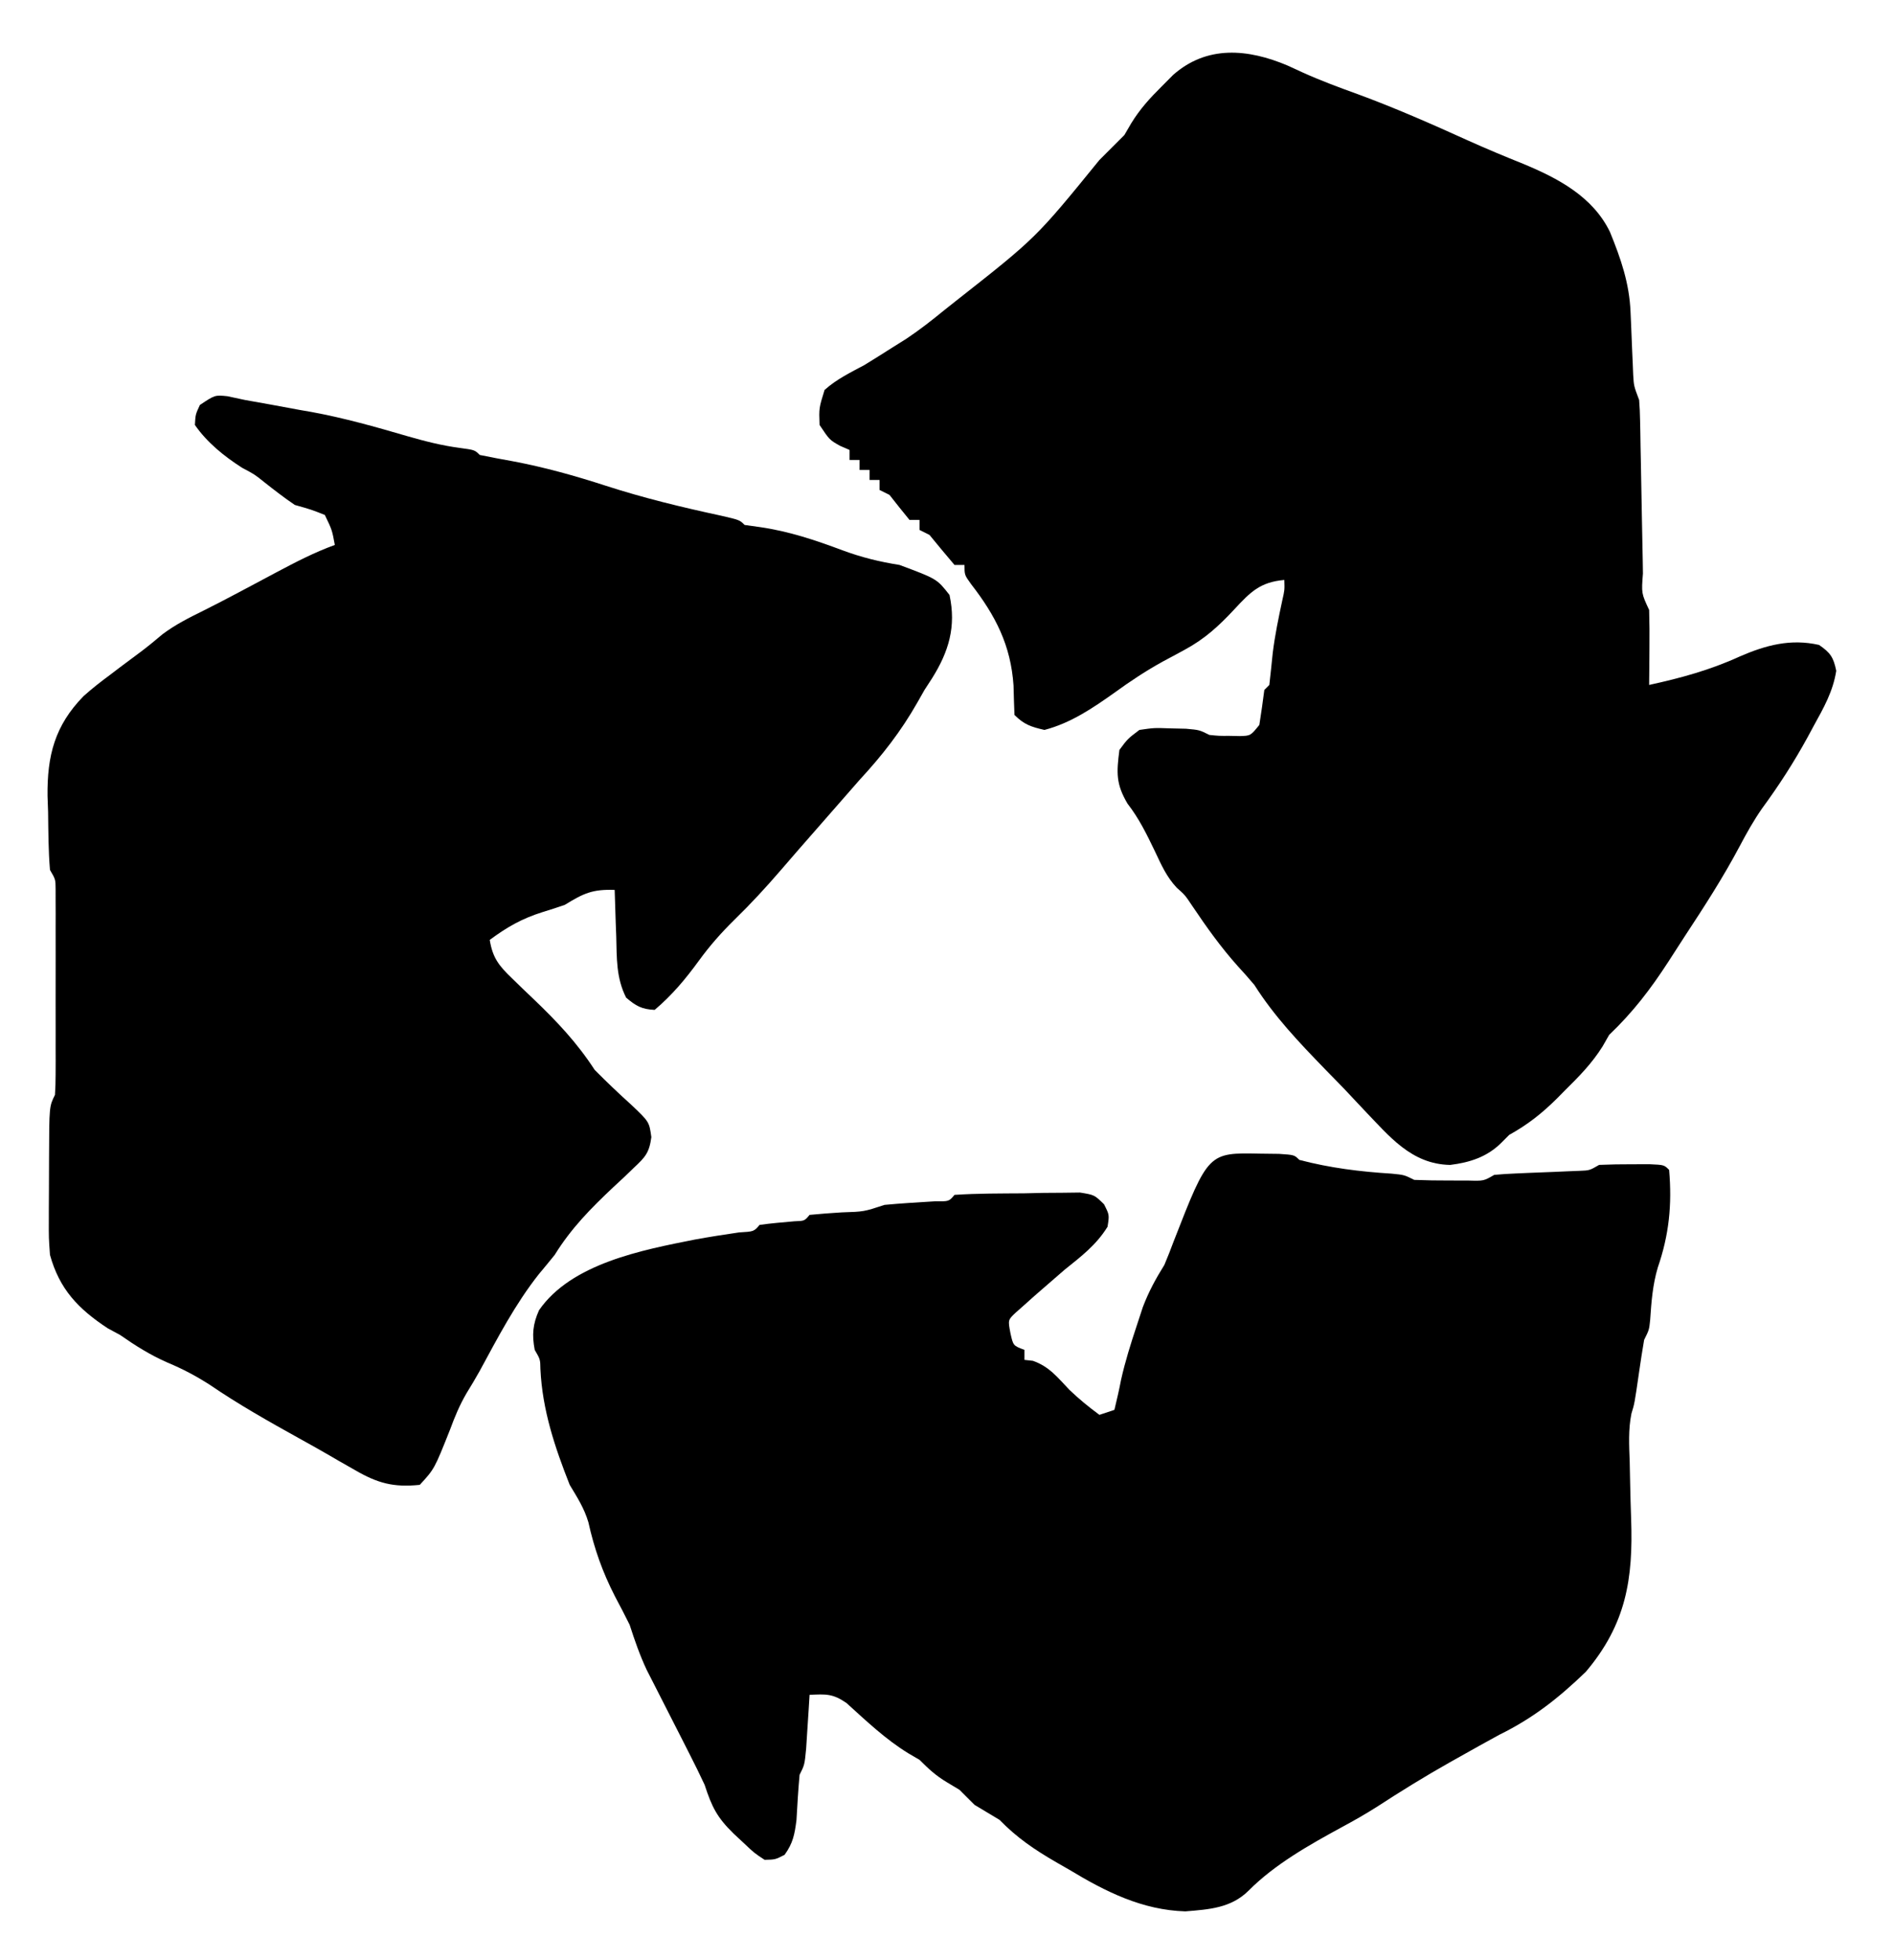 <?xml version="1.0" encoding="UTF-8"?>
<svg version="1.1" xmlns="http://www.w3.org/2000/svg" width="379" height="392">
<style>
    path {
        fill: black;
    }

    @media (prefers-color-scheme: dark) {
        path {
            fill: white;
        }
    }
</style>
<path d="M0 0 C1.002 0.46 2.003 0.92 3.035 1.395 C6.61 3.009 10.252 4.356 13.938 5.688 C21.477 8.457 28.779 11.677 36.094 14.988 C39.716 16.624 43.375 18.142 47.062 19.625 C54.063 22.522 61.04 26.186 64.477 33.277 C66.653 38.61 68.362 43.536 68.594 49.316 C68.65 50.563 68.65 50.563 68.707 51.834 C68.778 53.574 68.848 55.313 68.918 57.053 C68.974 58.297 68.974 58.297 69.031 59.566 C69.062 60.321 69.092 61.076 69.123 61.854 C69.255 64.079 69.255 64.079 70.312 66.875 C70.42 68.235 70.478 69.599 70.502 70.963 C70.527 72.189 70.527 72.189 70.553 73.44 C70.573 74.758 70.573 74.758 70.594 76.102 C70.612 77.005 70.631 77.908 70.65 78.839 C70.728 82.708 70.796 86.578 70.865 90.447 C70.916 93.27 70.974 96.092 71.031 98.914 C71.052 100.237 71.052 100.237 71.072 101.588 C70.763 105.55 70.763 105.55 72.312 108.875 C72.386 111.405 72.405 113.908 72.375 116.438 C72.37 117.148 72.366 117.859 72.361 118.592 C72.35 120.353 72.332 122.114 72.312 123.875 C78.645 122.494 84.53 120.888 90.438 118.188 C95.658 115.917 100.64 114.583 106.312 115.875 C108.584 117.433 109.205 118.347 109.754 121.051 C109.108 125.186 107.255 128.422 105.25 132.062 C104.841 132.821 104.432 133.579 104.01 134.36 C101.28 139.34 98.285 143.993 94.918 148.57 C93.219 151.01 91.827 153.498 90.438 156.125 C87.129 162.363 83.329 168.244 79.452 174.136 C78.346 175.824 77.257 177.523 76.168 179.223 C72.592 184.741 69.06 189.348 64.312 193.875 C63.883 194.627 63.454 195.378 63.012 196.152 C60.878 199.571 58.297 202.183 55.438 205 C54.921 205.525 54.404 206.049 53.871 206.59 C50.888 209.558 48.018 211.817 44.312 213.875 C43.797 214.391 43.281 214.906 42.75 215.438 C39.898 218.289 36.441 219.393 32.496 219.883 C24.693 219.73 20.322 214.136 15.232 208.859 C13.946 207.49 12.661 206.12 11.375 204.75 C10.064 203.401 8.751 202.055 7.436 200.711 C2.229 195.34 -2.669 190.205 -6.688 183.875 C-7.764 182.601 -8.866 181.348 -10 180.125 C-13.399 176.332 -16.271 172.298 -19.109 168.074 C-20.562 165.902 -20.562 165.902 -22.207 164.445 C-24.284 162.242 -25.331 159.791 -26.625 157.062 C-28.244 153.7 -29.77 150.571 -32.062 147.625 C-34.398 143.673 -34.275 141.428 -33.688 136.875 C-32.039 134.652 -32.039 134.652 -29.688 132.875 C-26.742 132.449 -26.742 132.449 -23.562 132.562 C-22.508 132.587 -21.454 132.611 -20.367 132.637 C-17.688 132.875 -17.688 132.875 -15.688 133.875 C-13.773 134.072 -13.773 134.072 -11.688 134.062 C-10.986 134.077 -10.285 134.091 -9.562 134.105 C-7.442 134.04 -7.442 134.04 -5.688 131.875 C-5.32 129.547 -4.985 127.213 -4.688 124.875 C-4.357 124.545 -4.027 124.215 -3.688 123.875 C-3.452 121.751 -3.219 119.627 -3.008 117.5 C-2.573 113.934 -1.843 110.452 -1.09 106.941 C-0.624 104.899 -0.624 104.899 -0.688 102.875 C-5.526 103.307 -7.446 105.255 -10.688 108.75 C-13.835 112.124 -16.621 114.683 -20.688 116.875 C-21.382 117.251 -22.077 117.628 -22.793 118.016 C-23.48 118.382 -24.167 118.748 -24.875 119.125 C-28.329 121.021 -31.5 123.122 -34.688 125.438 C-39.058 128.537 -43.446 131.51 -48.688 132.875 C-51.385 132.257 -52.756 131.806 -54.688 129.875 C-54.768 127.917 -54.827 125.959 -54.875 124 C-55.416 115.936 -58.476 110.012 -63.383 103.691 C-64.688 101.875 -64.688 101.875 -64.688 99.875 C-65.347 99.875 -66.007 99.875 -66.688 99.875 C-68.375 97.892 -70.041 95.892 -71.688 93.875 C-72.347 93.545 -73.007 93.215 -73.688 92.875 C-73.688 92.215 -73.688 91.555 -73.688 90.875 C-74.347 90.875 -75.007 90.875 -75.688 90.875 C-77.041 89.225 -78.374 87.558 -79.688 85.875 C-80.347 85.545 -81.007 85.215 -81.688 84.875 C-81.688 84.215 -81.688 83.555 -81.688 82.875 C-82.347 82.875 -83.007 82.875 -83.688 82.875 C-83.688 82.215 -83.688 81.555 -83.688 80.875 C-84.347 80.875 -85.007 80.875 -85.688 80.875 C-85.688 80.215 -85.688 79.555 -85.688 78.875 C-86.347 78.875 -87.007 78.875 -87.688 78.875 C-87.688 78.215 -87.688 77.555 -87.688 76.875 C-88.306 76.607 -88.925 76.339 -89.562 76.062 C-91.688 74.875 -91.688 74.875 -93.688 71.875 C-93.812 68.5 -93.812 68.5 -92.688 64.875 C-90.299 62.728 -87.507 61.386 -84.688 59.875 C-82.782 58.703 -80.886 57.515 -79 56.312 C-78.109 55.754 -77.219 55.196 -76.301 54.621 C-73.63 52.837 -71.171 50.91 -68.688 48.875 C-67.897 48.25 -67.107 47.625 -66.293 46.98 C-50.377 34.465 -50.377 34.465 -37.688 18.875 C-36.021 17.208 -34.354 15.542 -32.688 13.875 C-32.234 13.096 -31.78 12.318 -31.312 11.516 C-29.559 8.666 -27.621 6.542 -25.25 4.188 C-24.488 3.421 -23.726 2.654 -22.941 1.863 C-16.174 -4.106 -7.986 -3.388 0 0 Z " fill="#000000" transform="translate(257.688,13.125)"/>
<path d="M0 0 C1.155 0.247 2.31 0.495 3.5 0.75 C5.249 1.066 6.999 1.378 8.75 1.688 C10.667 2.042 12.583 2.396 14.5 2.75 C15.259 2.881 16.019 3.013 16.801 3.148 C23.316 4.341 29.639 6.13 35.992 7.986 C39.487 8.99 42.879 9.868 46.488 10.34 C49.5 10.75 49.5 10.75 50.5 11.75 C52.681 12.198 54.871 12.607 57.062 13 C63.447 14.202 69.537 15.904 75.711 17.906 C83.272 20.352 90.924 22.203 98.688 23.875 C102.5 24.75 102.5 24.75 103.5 25.75 C104.531 25.894 105.562 26.039 106.625 26.188 C112.391 27.024 117.624 28.781 123.062 30.812 C126.901 32.237 130.455 33.107 134.5 33.75 C141.981 36.539 141.981 36.539 144.5 39.75 C145.874 46.095 144.352 51.102 140.984 56.465 C140.495 57.219 140.005 57.973 139.5 58.75 C139.031 59.576 138.562 60.403 138.078 61.254 C134.786 67.051 131.016 71.869 126.5 76.75 C125.329 78.08 124.163 79.413 123 80.75 C116 88.75 116 88.75 114.246 90.75 C113.087 92.078 111.933 93.412 110.785 94.75 C107.789 98.228 104.728 101.547 101.438 104.75 C98.821 107.321 96.534 109.91 94.375 112.875 C91.674 116.582 89.011 119.774 85.5 122.75 C82.907 122.623 81.764 121.974 79.793 120.297 C77.784 116.339 77.926 112.381 77.812 108 C77.778 107.112 77.744 106.224 77.709 105.309 C77.627 103.123 77.557 100.937 77.5 98.75 C73.048 98.595 71.293 99.422 67.5 101.75 C66.03 102.257 64.55 102.734 63.062 103.188 C58.958 104.478 55.944 106.189 52.5 108.75 C53.075 112.337 54.355 113.944 56.957 116.43 C58.008 117.453 58.008 117.453 59.08 118.496 C59.817 119.199 60.553 119.901 61.312 120.625 C65.993 125.11 69.951 129.295 73.5 134.75 C75.874 137.141 78.282 139.442 80.785 141.693 C84.415 145.132 84.415 145.132 84.838 148.195 C84.425 151.318 83.635 152.18 81.359 154.309 C80.701 154.942 80.042 155.576 79.363 156.229 C78.666 156.875 77.969 157.521 77.25 158.188 C72.713 162.463 68.807 166.409 65.5 171.75 C64.451 173.052 63.388 174.345 62.312 175.625 C57.582 181.612 54.101 188.317 50.471 195.002 C49.639 196.499 48.752 197.966 47.855 199.426 C46.472 201.798 45.51 204.114 44.562 206.688 C41.428 214.571 41.428 214.571 38.5 217.75 C33.241 218.285 30.092 217.437 25.562 214.812 C24.449 214.178 23.335 213.544 22.188 212.891 C21.596 212.546 21.004 212.201 20.395 211.846 C18.38 210.681 16.349 209.548 14.312 208.422 C8.228 205.046 2.254 201.676 -3.5 197.75 C-6.28 195.968 -8.881 194.59 -11.938 193.312 C-15.46 191.768 -18.35 189.942 -21.5 187.75 C-22.304 187.317 -23.109 186.884 -23.938 186.438 C-29.845 182.547 -33.595 178.635 -35.5 171.75 C-35.743 168.347 -35.743 168.347 -35.73 164.672 C-35.73 164.019 -35.73 163.367 -35.729 162.694 C-35.726 161.326 -35.718 159.958 -35.706 158.59 C-35.687 156.492 -35.685 154.395 -35.686 152.297 C-35.648 142.046 -35.648 142.046 -34.5 139.75 C-34.406 138.372 -34.372 136.989 -34.371 135.607 C-34.367 134.753 -34.364 133.899 -34.361 133.019 C-34.363 132.095 -34.365 131.171 -34.367 130.219 C-34.366 129.272 -34.365 128.325 -34.364 127.349 C-34.364 125.345 -34.365 123.341 -34.37 121.337 C-34.375 118.263 -34.37 115.188 -34.363 112.113 C-34.364 110.169 -34.365 108.225 -34.367 106.281 C-34.365 105.357 -34.363 104.433 -34.361 103.481 C-34.364 102.627 -34.367 101.773 -34.371 100.893 C-34.371 100.139 -34.372 99.386 -34.373 98.609 C-34.386 96.656 -34.386 96.656 -35.5 94.75 C-35.824 90.903 -35.825 87.047 -35.875 83.188 C-35.912 82.127 -35.95 81.067 -35.988 79.975 C-36.078 71.905 -34.537 65.878 -28.788 59.999 C-27.09 58.475 -25.334 57.107 -23.5 55.75 C-22.823 55.236 -22.146 54.721 -21.449 54.191 C-20.084 53.161 -18.714 52.138 -17.336 51.125 C-15.849 50.012 -14.415 48.828 -13 47.625 C-10.402 45.677 -7.706 44.326 -4.8 42.896 C-2.426 41.713 -0.081 40.486 2.262 39.242 C3.071 38.813 3.879 38.384 4.713 37.941 C6.375 37.057 8.036 36.172 9.697 35.285 C13.569 33.233 17.37 31.247 21.5 29.75 C20.952 26.768 20.952 26.768 19.5 23.75 C16.776 22.674 16.776 22.674 13.5 21.75 C11.374 20.323 9.386 18.772 7.375 17.188 C5.455 15.645 5.455 15.645 2.938 14.312 C-0.638 12.021 -4.069 9.26 -6.5 5.75 C-6.383 3.652 -6.383 3.652 -5.5 1.75 C-2.5 -0.25 -2.5 -0.25 0 0 Z " fill="#000000" transform="translate(45.5,79.25)"/>
<path d="M0 0 C1.261 0.015 2.521 0.031 3.82 0.047 C6.875 0.25 6.875 0.25 7.875 1.25 C14.051 2.87 20.003 3.605 26.371 4.004 C28.875 4.25 28.875 4.25 30.875 5.25 C33.207 5.347 35.541 5.38 37.875 5.375 C39.133 5.378 40.391 5.38 41.688 5.383 C44.772 5.472 44.772 5.472 46.875 4.25 C48.298 4.111 49.727 4.025 51.156 3.969 C51.998 3.931 52.84 3.894 53.707 3.855 C55.486 3.785 57.264 3.715 59.043 3.645 C59.885 3.607 60.726 3.57 61.594 3.531 C62.367 3.501 63.139 3.471 63.936 3.439 C65.955 3.359 65.955 3.359 67.875 2.25 C70.061 2.153 72.25 2.12 74.438 2.125 C76.203 2.121 76.203 2.121 78.004 2.117 C80.875 2.25 80.875 2.25 81.875 3.25 C82.472 10.215 81.874 16.207 79.605 22.789 C78.582 26.238 78.324 29.64 78.086 33.219 C77.875 35.25 77.875 35.25 76.875 37.25 C76.509 39.37 76.181 41.496 75.875 43.625 C74.955 49.991 74.955 49.991 74.337 51.985 C73.678 55.215 73.874 58.382 73.988 61.656 C74.02 63.138 74.051 64.62 74.08 66.102 C74.129 68.415 74.187 70.726 74.273 73.038 C74.701 85.046 73.284 94.106 65.199 103.652 C59.706 108.934 54.681 112.902 47.875 116.25 C45.234 117.68 42.617 119.151 40 120.625 C39.306 121.014 38.611 121.403 37.896 121.804 C32.923 124.608 28.099 127.594 23.312 130.707 C21.06 132.133 18.784 133.426 16.438 134.688 C9.915 138.243 2.976 142.126 -2.277 147.418 C-5.794 150.905 -10.172 151.172 -14.938 151.562 C-23.561 151.296 -30.888 147.624 -38.125 143.25 C-39.434 142.5 -39.434 142.5 -40.77 141.734 C-45.112 139.217 -48.609 136.854 -52.125 133.25 C-53.784 132.238 -55.451 131.237 -57.125 130.25 C-58.125 129.25 -59.125 128.25 -60.125 127.25 C-60.95 126.755 -61.775 126.26 -62.625 125.75 C-64.888 124.392 -66.285 123.09 -68.125 121.25 C-69.239 120.6 -69.239 120.6 -70.375 119.938 C-74.936 117.138 -78.79 113.458 -82.75 109.875 C-85.527 107.975 -86.847 108.108 -90.125 108.25 C-90.186 109.237 -90.246 110.225 -90.309 111.242 C-90.392 112.524 -90.476 113.805 -90.562 115.125 C-90.644 116.401 -90.725 117.677 -90.809 118.992 C-91.125 122.25 -91.125 122.25 -92.125 124.25 C-92.402 127.266 -92.572 130.281 -92.746 133.305 C-93.114 136.163 -93.441 137.922 -95.125 140.25 C-96.992 141.207 -96.992 141.207 -99.125 141.25 C-101.195 139.887 -101.195 139.887 -103.25 137.938 C-103.933 137.302 -104.616 136.666 -105.32 136.012 C-108.641 132.77 -109.678 130.688 -111.125 126.25 C-112.077 124.211 -113.069 122.191 -114.094 120.188 C-114.665 119.061 -115.236 117.934 -115.824 116.773 C-116.418 115.611 -117.013 114.448 -117.625 113.25 C-118.806 110.939 -119.983 108.627 -121.156 106.312 C-121.678 105.293 -122.199 104.273 -122.736 103.223 C-124.112 100.277 -125.128 97.341 -126.125 94.25 C-127.074 92.339 -128.054 90.443 -129.062 88.562 C-131.561 83.688 -133.203 79.062 -134.387 73.723 C-135.233 70.887 -136.603 68.784 -138.125 66.25 C-141.107 58.709 -143.602 51.255 -143.984 43.105 C-144.014 41.156 -144.014 41.156 -145.125 39.25 C-145.698 36.244 -145.518 34.132 -144.266 31.324 C-137.8 21.971 -123.619 19.273 -113.074 17.184 C-110.136 16.648 -107.194 16.185 -104.238 15.758 C-101.264 15.584 -101.264 15.584 -100.125 14.25 C-97.807 13.929 -95.487 13.738 -93.156 13.531 C-91.133 13.459 -91.133 13.459 -90.125 12.25 C-87.983 12.04 -85.836 11.882 -83.688 11.75 C-79.247 11.609 -79.247 11.609 -75.125 10.25 C-71.752 9.934 -68.378 9.739 -64.996 9.531 C-62.23 9.567 -62.23 9.567 -61.125 8.25 C-56.507 7.94 -51.877 7.972 -47.25 7.938 C-45.944 7.908 -44.638 7.879 -43.293 7.85 C-42.044 7.841 -40.795 7.833 -39.508 7.824 C-37.781 7.802 -37.781 7.802 -36.02 7.78 C-33.125 8.25 -33.125 8.25 -31.203 10.128 C-30.125 12.25 -30.125 12.25 -30.5 14.625 C-32.777 18.303 -35.78 20.562 -39.125 23.25 C-40.548 24.472 -41.964 25.701 -43.375 26.938 C-44.02 27.498 -44.664 28.059 -45.328 28.637 C-45.921 29.169 -46.514 29.701 -47.125 30.25 C-47.701 30.759 -48.277 31.268 -48.871 31.793 C-50.434 33.263 -50.434 33.263 -49.938 35.875 C-49.379 38.416 -49.379 38.416 -47.125 39.25 C-47.125 39.91 -47.125 40.57 -47.125 41.25 C-46.568 41.312 -46.011 41.374 -45.438 41.438 C-42.152 42.592 -40.517 44.744 -38.125 47.25 C-36.188 49.099 -34.293 50.648 -32.125 52.25 C-31.135 51.92 -30.145 51.59 -29.125 51.25 C-28.64 49.241 -28.174 47.226 -27.785 45.195 C-26.969 41.555 -25.859 38.037 -24.688 34.5 C-24.071 32.621 -24.071 32.621 -23.441 30.703 C-22.255 27.591 -20.875 25.065 -19.125 22.25 C-18.465 20.681 -17.84 19.097 -17.25 17.5 C-10.34 -0.212 -10.34 -0.212 0 0 Z " fill="#000000" transform="translate(252.125,230.75)"/>
</svg>
